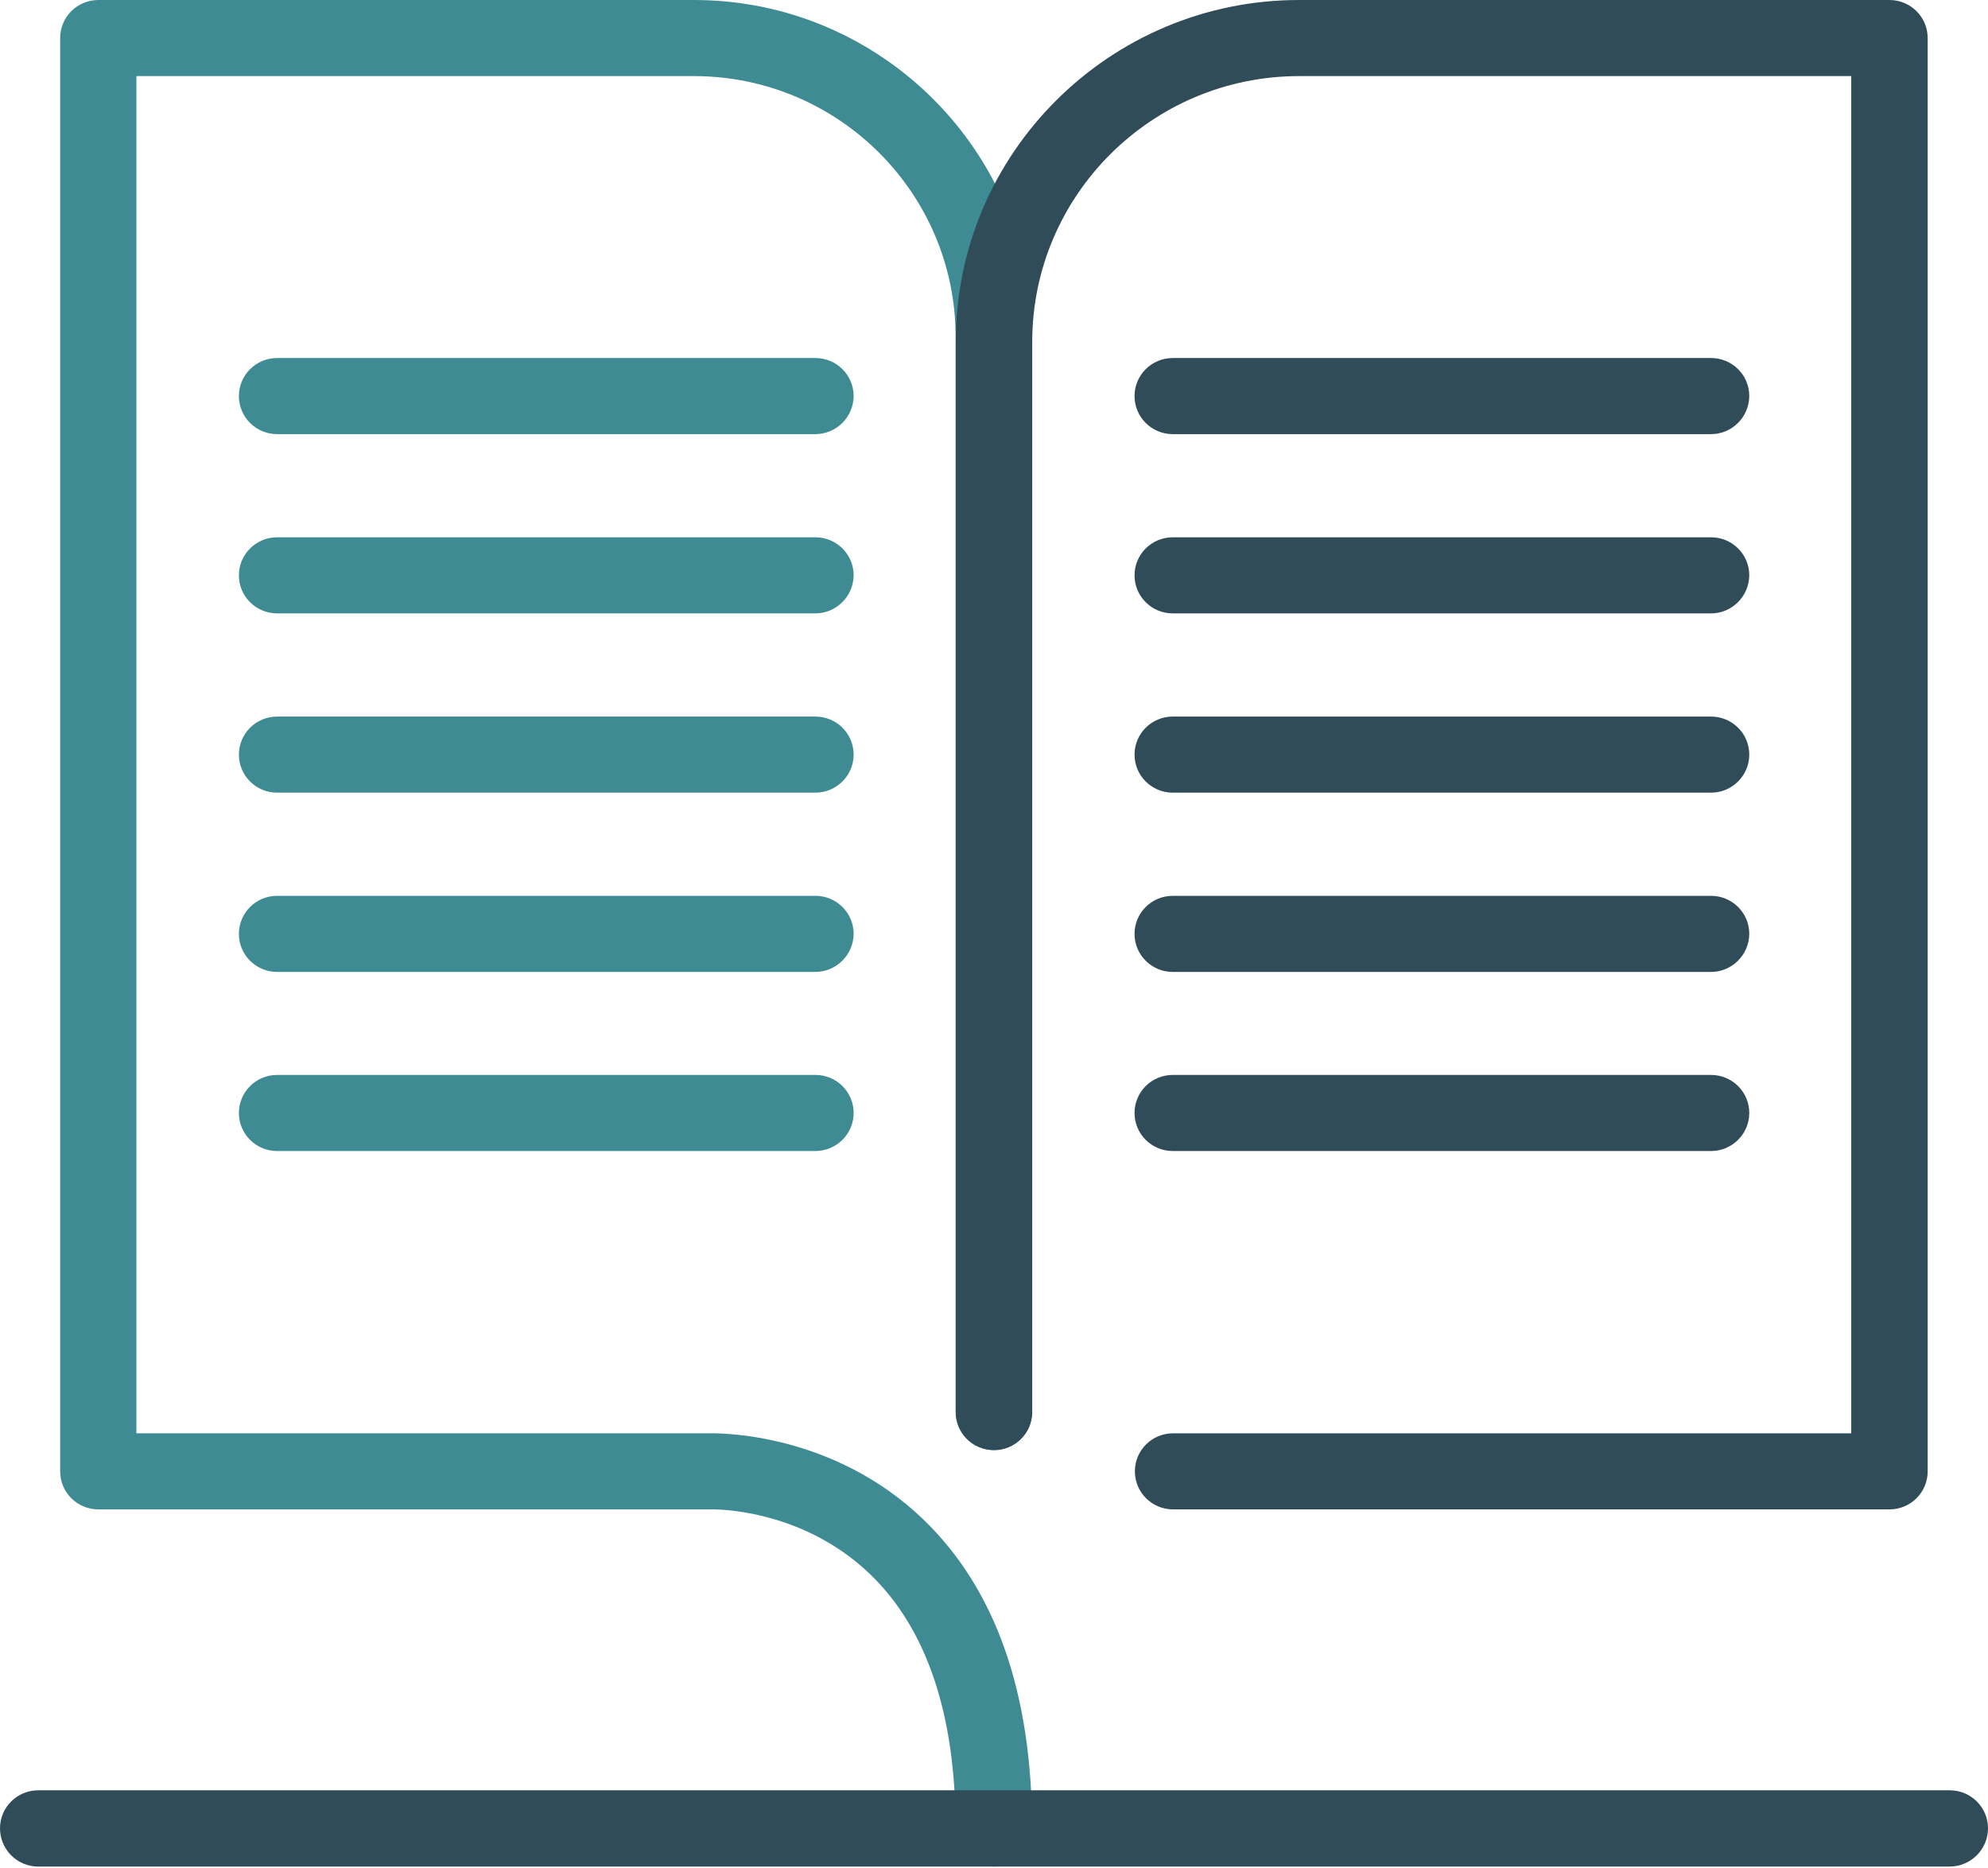 <?xml version="1.0" encoding="UTF-8" standalone="no"?>
<svg
   height="109"
   viewBox="0 0 116 109"
   width="116"
   version="1.1"
   id="svg629"
   sodipodi:docname="icon-mission-education.svg"
   inkscape:version="1.2.2 (b0a8486541, 2022-12-01)"
   xmlns:inkscape="http://www.inkscape.org/namespaces/inkscape"
   xmlns:sodipodi="http://sodipodi.sourceforge.net/DTD/sodipodi-0.dtd"
   xmlns="http://www.w3.org/2000/svg"
   xmlns:svg="http://www.w3.org/2000/svg">
  <defs
     id="defs633" />
  <sodipodi:namedview
     id="namedview631"
     pagecolor="#ffffff"
     bordercolor="#000000"
     borderopacity="0.25"
     inkscape:showpageshadow="2"
     inkscape:pageopacity="0.0"
     inkscape:pagecheckerboard="0"
     inkscape:deskcolor="#d1d1d1"
     showgrid="false"
     inkscape:zoom="5.1049383"
     inkscape:cx="57.983071"
     inkscape:cy="68.071342"
     inkscape:window-width="1916"
     inkscape:window-height="1036"
     inkscape:window-x="1920"
     inkscape:window-y="0"
     inkscape:window-maximized="1"
     inkscape:current-layer="svg629" />
  <path
     d="m 57.99,108.91 c -1.23,0 -2.23,-0.99 -2.23,-2.22 0,-6.66 -1.68,-11.65 -4.99,-14.84 -4.07,-3.91 -9.21,-3.78 -9.25,-3.78 -0.02,0 -0.05,0 -0.08,0 H 5.74 c -1.23,0 -2.23,-0.99 -2.23,-2.22 V 2.22 C 3.51,0.99 4.51,0 5.74,0 H 40.5 c 10.87,0 19.72,8.82 19.72,19.65 v 62.74 c 0,1.23 -1,2.22 -2.23,2.22 -1.23,0 -2.23,-0.99 -2.23,-2.22 V 19.65 C 55.76,11.26 48.91,4.44 40.49,4.44 H 7.96 v 79.19 h 33.46 c 0.68,-0.01 7.22,-0.01 12.45,5.02 4.22,4.06 6.35,10.12 6.35,18.03 0.01,1.24 -0.99,2.23 -2.23,2.23 z"
     fill="#3e8b94"
     id="path603" />
  <path
     d="m 110.25,88.07 h -41.8 c -1.23,0 -2.23,-0.99 -2.23,-2.22 0,-1.23 1,-2.22 2.23,-2.22 h 39.57 V 4.44 H 75.8 c -8.58,0 -15.57,6.96 -15.57,15.51 v 62.44 c 0,1.23 -1,2.22 -2.23,2.22 -1.23,0 -2.23,-0.99 -2.23,-2.22 V 19.95 C 55.76,8.95 64.75,0 75.8,0 h 34.45 c 1.23,0 2.23,0.99 2.23,2.22 v 83.63 c 0,1.23 -1,2.22 -2.23,2.22 z"
     fill="#2f4c58"
     id="path605" />
  <path
     d="M 113.76,108.91 H 2.23 c -1.23,0 -2.23,-1 -2.23,-2.23 0,-1.23 1,-2.22 2.23,-2.22 h 111.54 c 1.23,0 2.23,0.99 2.23,2.22 0,1.23 -1.01,2.23 -2.24,2.23 z"
     fill="#2f4c58"
     id="path607" />
  <path
     d="M 99.84,67.16 H 68.43 c -1.23,0 -2.23,-0.99 -2.23,-2.22 0,-1.23 1,-2.22 2.23,-2.22 h 31.41 c 1.23,0 2.23,0.99 2.23,2.22 0,1.23 -1.01,2.22 -2.23,2.22 z"
     fill="#2f4c58"
     id="path609" />
  <path
     d="M 99.84,25.33 H 68.43 c -1.23,0 -2.23,-0.99 -2.23,-2.22 0,-1.23 1,-2.22 2.23,-2.22 h 31.41 c 1.23,0 2.23,0.99 2.23,2.22 -0.01,1.23 -1.01,2.22 -2.23,2.22 z"
     fill="#2f4c58"
     id="path611" />
  <path
     d="M 99.84,35.79 H 68.43 c -1.23,0 -2.23,-0.99 -2.23,-2.22 0,-1.23 1,-2.22 2.23,-2.22 h 31.41 c 1.23,0 2.23,0.99 2.23,2.22 -0.01,1.22 -1.01,2.22 -2.23,2.22 z"
     fill="#2f4c58"
     id="path613" />
  <path
     d="M 99.84,56.71 H 68.43 c -1.23,0 -2.23,-0.99 -2.23,-2.22 0,-1.23 1,-2.22 2.23,-2.22 h 31.41 c 1.23,0 2.23,0.99 2.23,2.22 -0.01,1.22 -1.01,2.22 -2.23,2.22 z"
     fill="#2f4c58"
     id="path615" />
  <path
     d="M 99.84,46.25 H 68.43 c -1.23,0 -2.23,-0.99 -2.23,-2.22 0,-1.23 1,-2.22 2.23,-2.22 h 31.41 c 1.23,0 2.23,0.99 2.23,2.22 0,1.23 -1.01,2.22 -2.23,2.22 z"
     fill="#2f4c58"
     id="path617" />
  <path
     d="m 47.57,67.16 h -31.4 c -1.23,0 -2.23,-0.99 -2.23,-2.22 0,-1.23 1,-2.22 2.23,-2.22 h 31.41 c 1.23,0 2.23,0.99 2.23,2.22 0,1.23 -1.01,2.22 -2.24,2.22 z"
     fill="#3e8b94"
     id="path619" />
  <path
     d="m 47.57,25.33 h -31.4 c -1.23,0 -2.23,-0.99 -2.23,-2.22 0,-1.23 1,-2.22 2.23,-2.22 h 31.41 c 1.23,0 2.23,0.99 2.23,2.22 -0.01,1.23 -1.01,2.22 -2.24,2.22 z"
     fill="#3e8b94"
     id="path621" />
  <path
     d="m 47.57,35.79 h -31.4 c -1.23,0 -2.23,-0.99 -2.23,-2.22 0,-1.23 1,-2.22 2.23,-2.22 h 31.41 c 1.23,0 2.23,0.99 2.23,2.22 -0.01,1.22 -1.01,2.22 -2.24,2.22 z"
     fill="#3e8b94"
     id="path623" />
  <path
     d="m 47.57,56.71 h -31.4 c -1.23,0 -2.23,-0.99 -2.23,-2.22 0,-1.23 1,-2.22 2.23,-2.22 h 31.41 c 1.23,0 2.23,0.99 2.23,2.22 -0.01,1.22 -1.01,2.22 -2.24,2.22 z"
     fill="#3e8b94"
     id="path625" />
  <path
     d="m 47.57,46.25 h -31.4 c -1.23,0 -2.23,-0.99 -2.23,-2.22 0,-1.23 1,-2.22 2.23,-2.22 h 31.41 c 1.23,0 2.23,0.99 2.23,2.22 0,1.23 -1.01,2.22 -2.24,2.22 z"
     fill="#3e8b94"
     id="path627" />
</svg>
